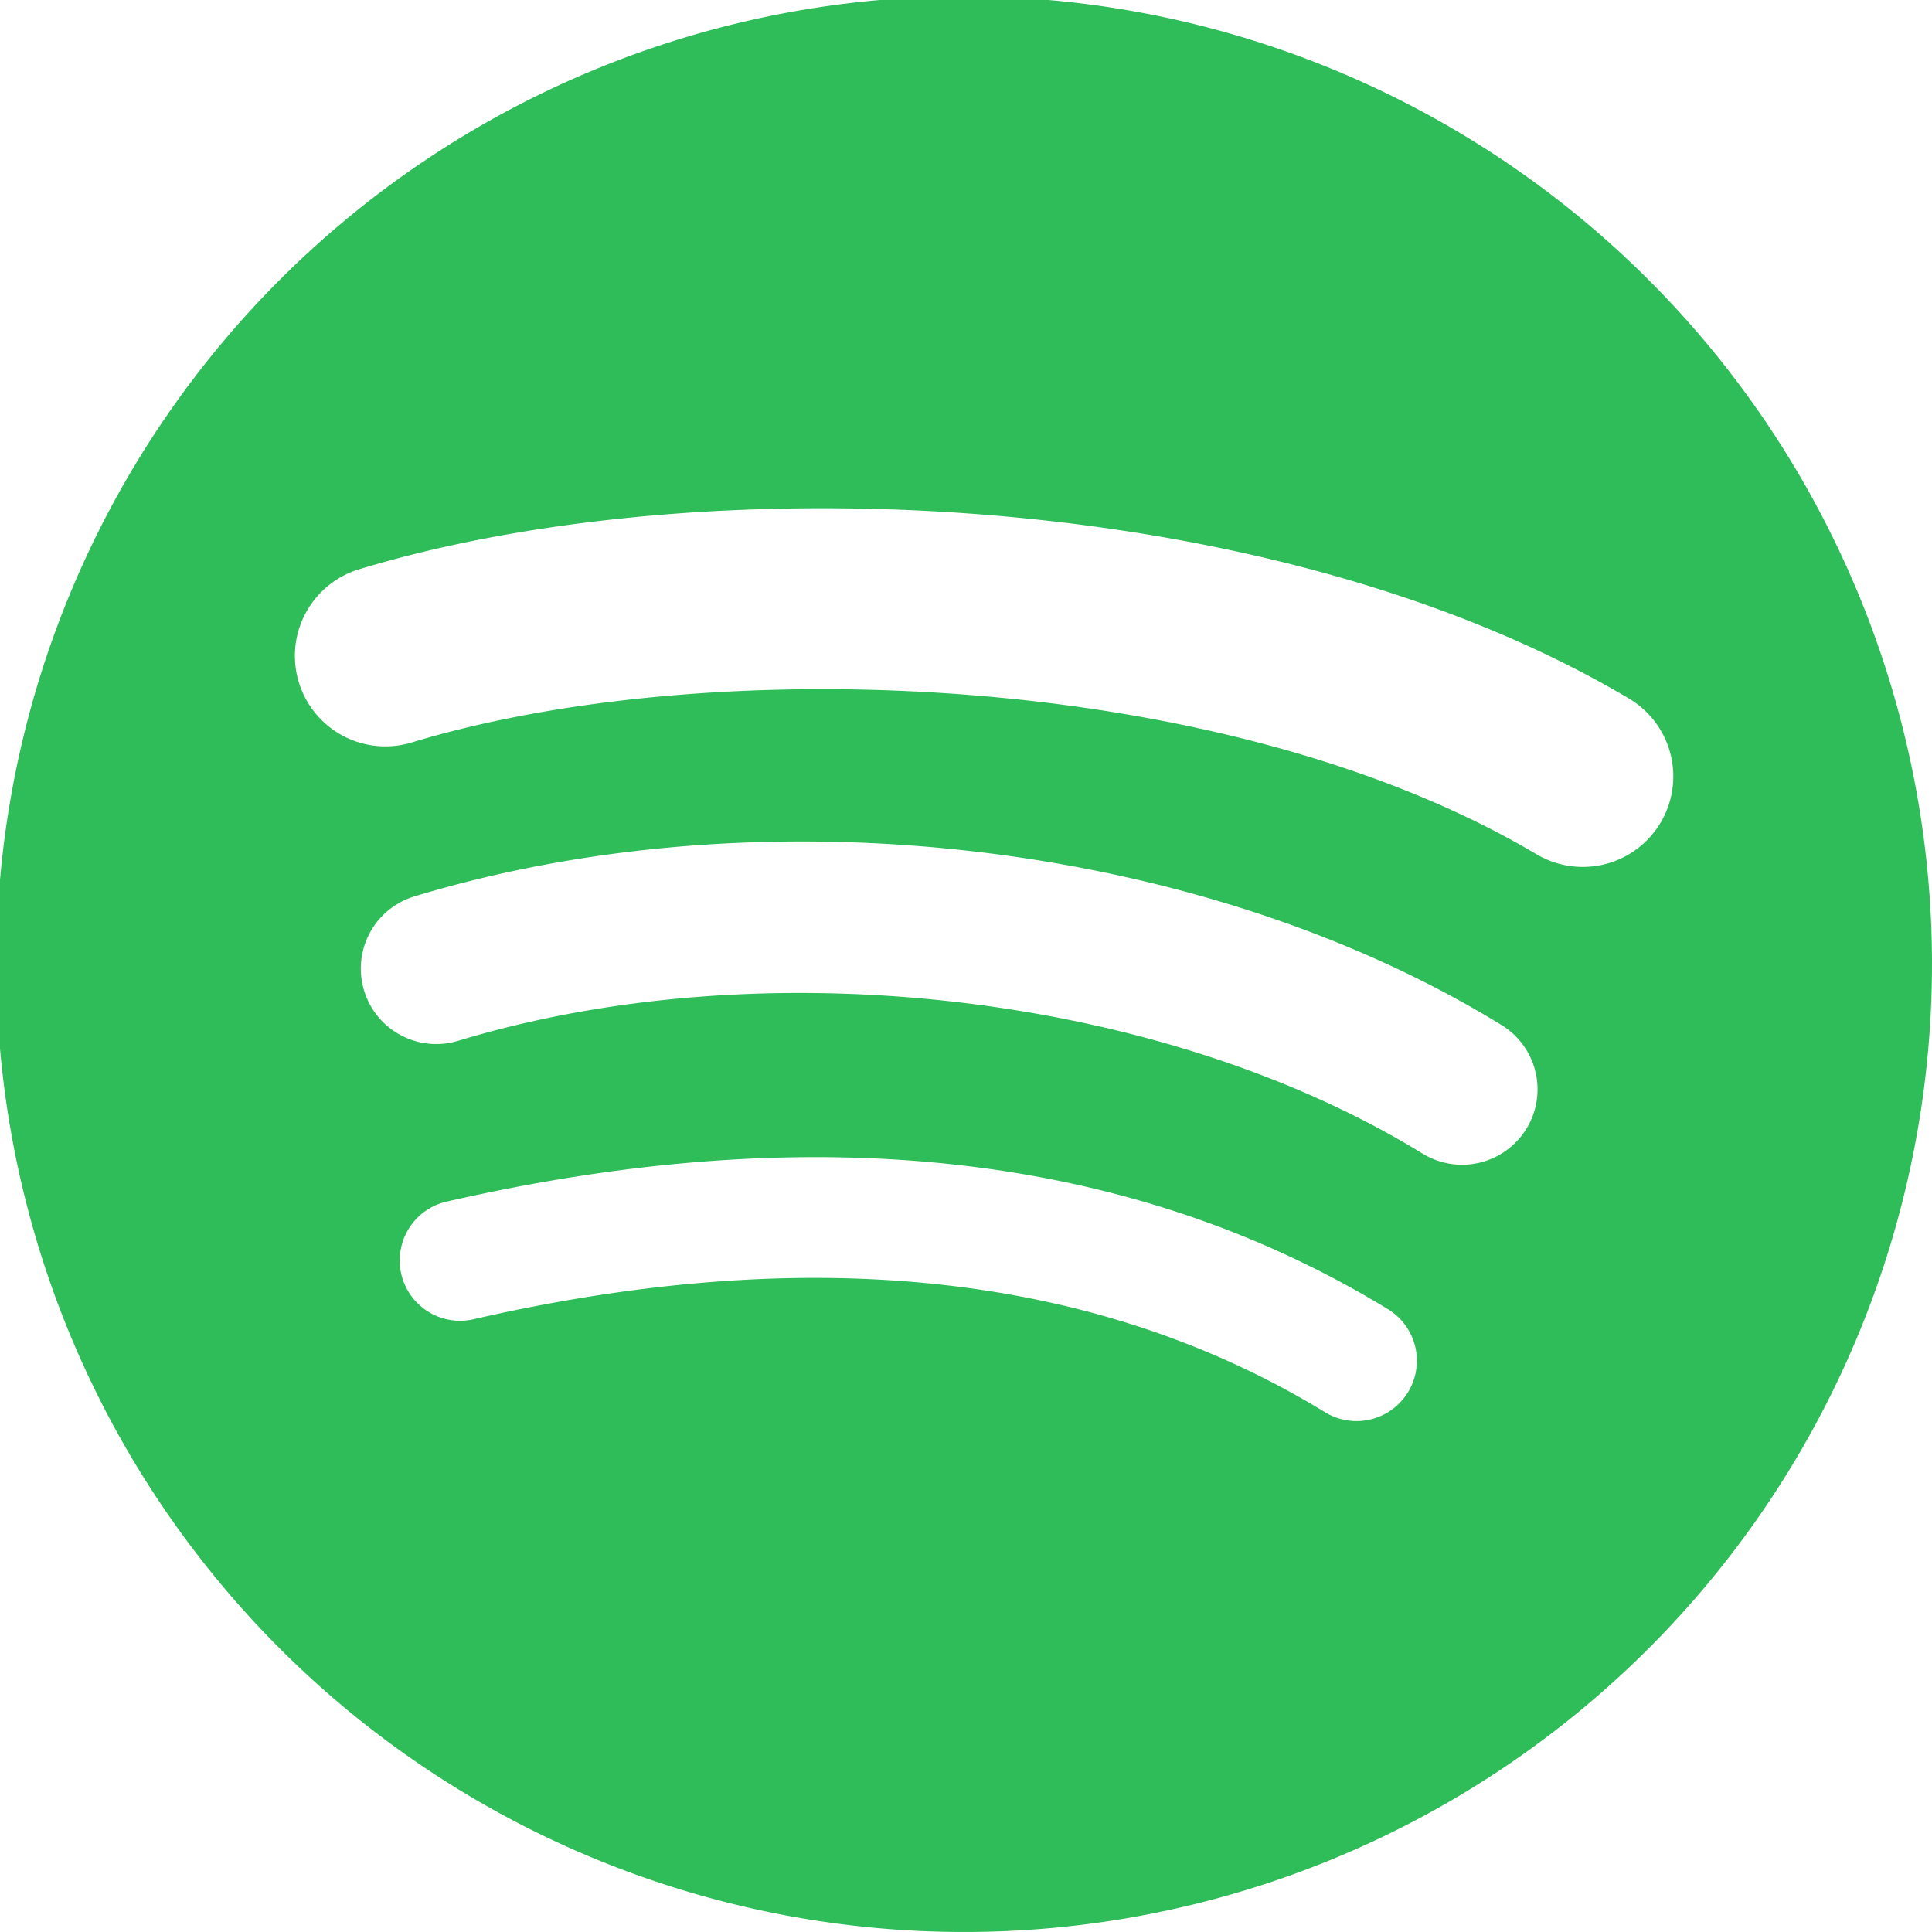 <svg xmlns="http://www.w3.org/2000/svg" xmlns:xlink="http://www.w3.org/1999/xlink" width="166.499" height="166.499" viewBox="0 0 166.499 166.499">
  <defs>
    <clipPath id="clip-path">
      <rect id="Rectangle_379" data-name="Rectangle 379" width="166.499" height="166.499" transform="translate(0 0)" fill="none"/>
    </clipPath>
  </defs>
  <g id="Group_69408" data-name="Group 69408" transform="translate(-4.375 -0.375)">
    <g id="Group_69407" data-name="Group 69407" transform="translate(4.375 0.375)" clip-path="url(#clip-path)">
      <path id="Path_643" data-name="Path 643" d="M83.407,0a83.407,83.407,0,1,0,83.407,83.407A83.405,83.405,0,0,0,83.407,0m38.252,120.293a5.2,5.2,0,0,1-7.148,1.73c-19.584-11.969-44.239-14.672-73.271-8.042a5.2,5.2,0,1,1-2.316-10.136c31.769-7.257,59.025-4.132,81.011,9.3a5.2,5.2,0,0,1,1.725,7.148m10.2-22.7a6.508,6.508,0,0,1-8.947,2.14c-22.413-13.779-56.6-17.769-83.111-9.721a6.5,6.5,0,1,1-3.779-12.441c30.29-9.192,67.949-4.741,93.692,11.081A6.5,6.5,0,0,1,131.864,97.59Zm.876-23.653C105.854,57.972,61.507,56.5,35.839,64.29a7.8,7.8,0,1,1-4.525-14.929C60.778,40.42,109.753,42.145,140.7,60.516a7.8,7.8,0,0,1-7.962,13.42" transform="translate(-0.316 -0.316)" fill="#2ebd59"/>
    </g>
  </g>
</svg>
